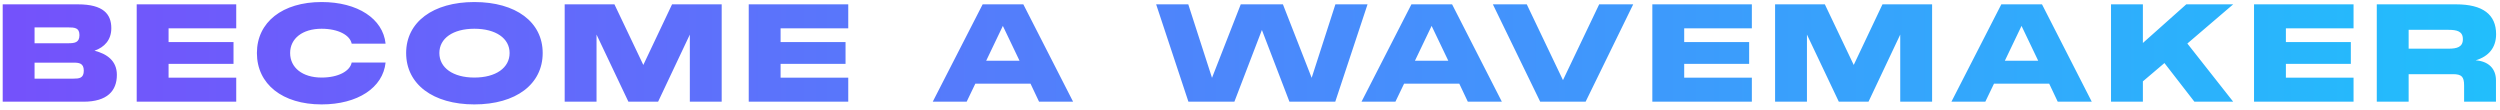<svg width="295" height="13" viewBox="0 0 295 13" fill="none" xmlns="http://www.w3.org/2000/svg">
<path d="M0.319 12V0.512H9.199C12.191 0.512 13.135 1.664 13.135 3.328C13.135 4.704 12.335 5.568 11.151 5.984C12.591 6.352 13.791 7.152 13.791 8.832C13.791 10.704 12.671 12 9.855 12H0.319ZM4.079 9.28H8.655C9.343 9.28 9.887 9.232 9.887 8.336C9.887 7.44 9.311 7.392 8.655 7.392H4.079V9.28ZM4.079 5.104H8.015C8.799 5.104 9.375 5.04 9.375 4.144C9.375 3.28 8.831 3.232 8.015 3.232H4.079V5.104ZM16.131 12V0.512H27.875V3.344H19.892V4.96H27.555V7.536H19.892V9.168H27.875V12H16.131ZM37.947 12.32C33.339 12.32 30.315 9.936 30.315 6.256C30.315 2.608 33.339 0.24 37.947 0.24C42.203 0.24 45.195 2.208 45.499 5.152H41.499C41.307 4.16 39.931 3.392 37.947 3.392C35.691 3.392 34.235 4.544 34.235 6.256C34.235 7.984 35.691 9.152 37.947 9.152C39.931 9.152 41.307 8.384 41.499 7.376H45.499C45.195 10.352 42.203 12.32 37.947 12.32ZM55.973 12.32C51.093 12.32 47.925 9.936 47.925 6.256C47.925 2.608 51.093 0.24 55.973 0.24C60.885 0.24 64.037 2.608 64.037 6.256C64.037 9.936 60.885 12.32 55.973 12.32ZM51.845 6.256C51.845 8 53.461 9.152 55.973 9.152C58.517 9.152 60.133 8 60.133 6.256C60.133 4.528 58.517 3.392 55.973 3.392C53.445 3.392 51.845 4.528 51.845 6.256ZM66.632 12V0.512H72.504L75.912 7.664L79.303 0.512H85.159V12H81.4V4.08L77.656 12H74.151L70.391 4.08V12H66.632ZM88.35 12V0.512H100.094V3.344H92.11V4.96H99.774V7.536H92.11V9.168H100.094V12H88.35ZM110.065 12L115.953 0.512H120.753L126.625 12H122.609L121.601 9.872H115.089L114.065 12H110.065ZM116.369 7.168H120.305L118.337 3.056L116.369 7.168ZM140.233 12L136.425 0.512H140.217L143.017 9.184L146.409 0.512H151.385L154.777 9.184L157.577 0.512H161.369L157.561 12H152.153L148.905 3.536L145.657 12H140.233ZM160.659 12L166.547 0.512H171.347L177.219 12H173.203L172.195 9.872H165.683L164.659 12H160.659ZM166.963 7.168H170.899L168.931 3.056L166.963 7.168ZM181.743 12L176.159 0.512H180.159L184.431 9.456L188.703 0.512H192.719L187.103 12H181.743ZM194.975 12V0.512H206.719V3.344H198.735V4.96H206.399V7.536H198.735V9.168H206.719V12H194.975ZM209.46 12V0.512H215.332L218.74 7.664L222.132 0.512H227.988V12H224.228V4.08L220.484 12H216.98L213.22 4.08V12H209.46ZM230.268 12L236.156 0.512H240.956L246.828 12H242.812L241.804 9.872H235.292L234.268 12H230.268ZM236.572 7.168H240.508L238.54 3.056L236.572 7.168ZM249.1 12V0.512H252.86V5.072L257.98 0.512H263.516L258.108 5.136L263.516 12H258.94L255.404 7.44L252.86 9.6V12H249.1ZM265.975 12V0.512H277.719V3.344H269.735V4.96H277.399V7.536H269.735V9.168H277.719V12H265.975ZM280.46 12V0.512H289.82C292.972 0.512 294.54 1.712 294.54 4.032C294.54 5.616 293.676 6.656 292.124 7.12C293.596 7.216 294.524 8.064 294.524 9.472V12H290.764V10.08C290.764 9.056 290.476 8.752 289.452 8.752H284.22V12H280.46ZM284.22 5.744H288.924C289.932 5.744 290.62 5.552 290.62 4.624C290.62 3.696 289.932 3.52 288.924 3.52H284.22V5.744Z" fill="url(#paint0_linear_2091_426)"/>
<defs>
<linearGradient id="paint0_linear_2091_426" x1="-1" y1="6" x2="296" y2="6" gradientUnits="userSpaceOnUse">
<stop stop-color="#7551FB"/>
<stop offset="1" stop-color="#21BFFC"/>
</linearGradient>
</defs>
</svg>
